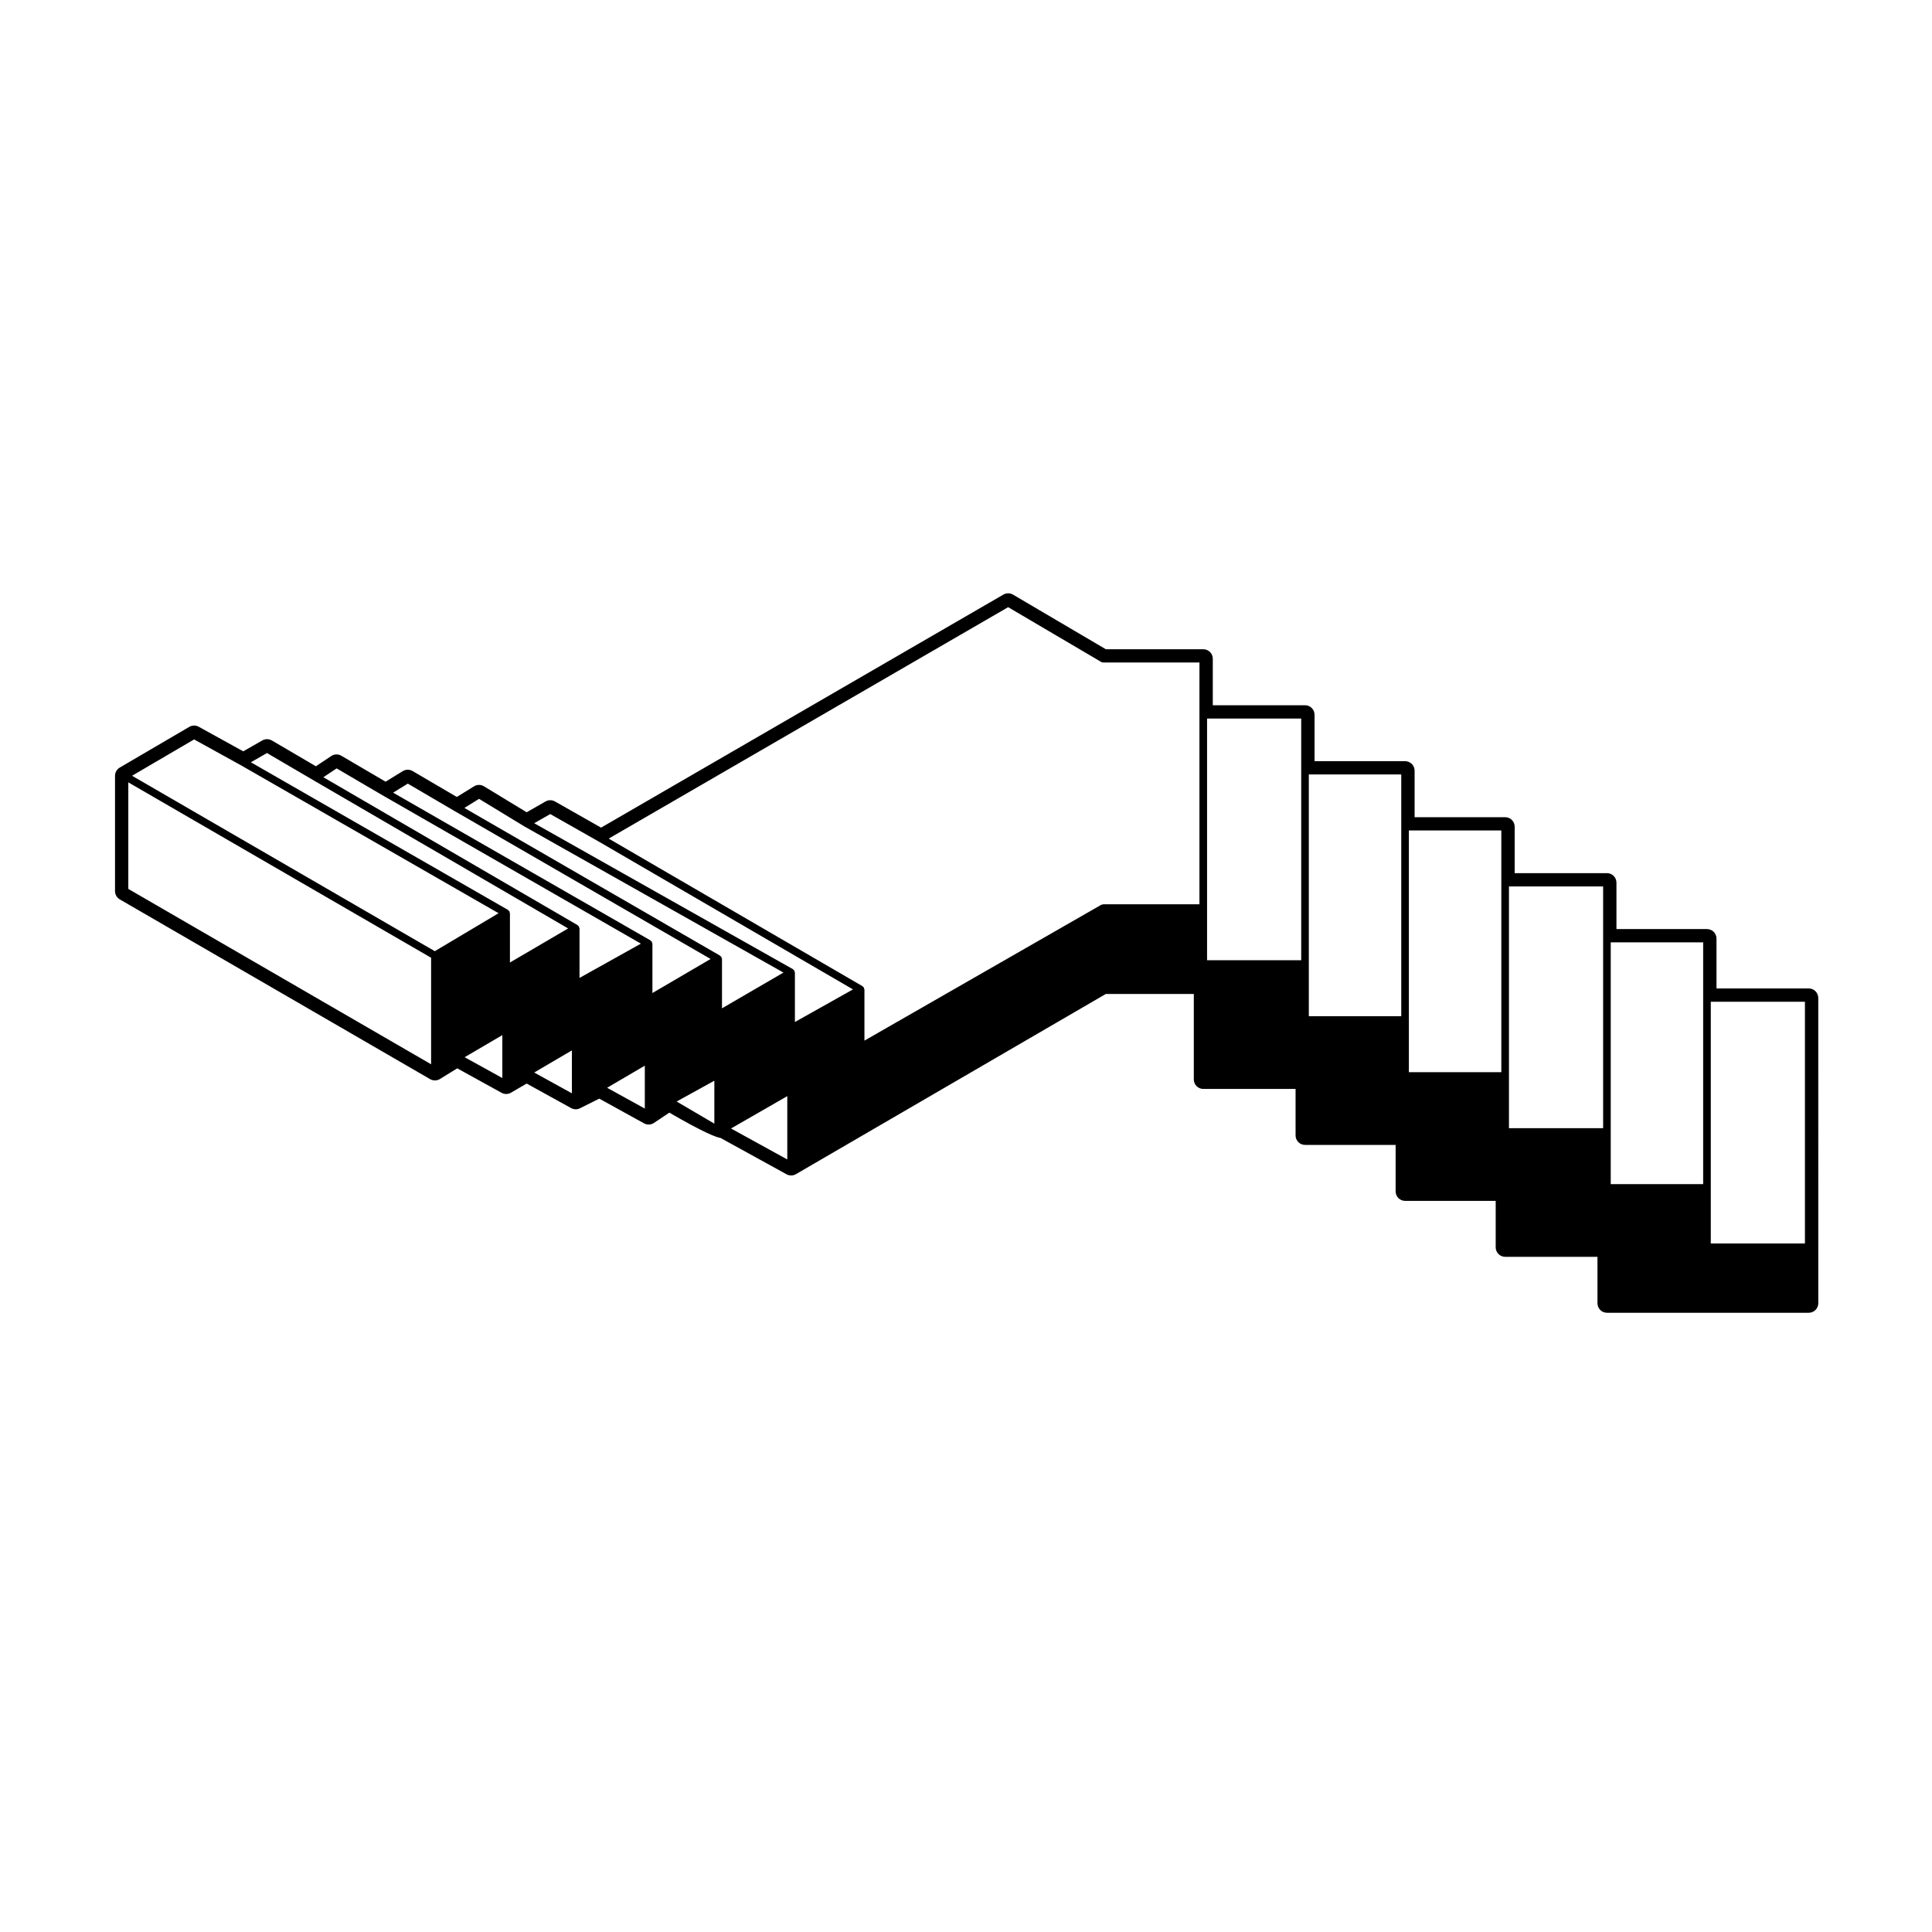 <?xml version="1.0" encoding="UTF-8"?>
<!-- Uploaded to: ICON Repo, www.iconrepo.com, Generator: ICON Repo Mixer Tools -->
<svg fill="#000000" width="800px" height="800px" version="1.1" viewBox="144 144 512 512" xmlns="http://www.w3.org/2000/svg">
 <path d="m623.34 405.95h-24.449v-13.215c0-1.391-1.129-2.519-2.519-2.519h-23.996v-12.305c0-1.391-1.129-2.519-2.519-2.519h-24.453v-12.309c0-1.391-1.129-2.519-2.519-2.519h-24v-12.324c0-1.391-1.129-2.519-2.519-2.519h-23.996v-12.305c0-1.391-1.129-2.519-2.519-2.519h-24.449v-12.324c0-1.391-1.129-2.519-2.519-2.519h-25.832l-24.59-14.473c-0.395-0.23-0.836-0.348-1.281-0.348-0.438 0-0.871 0.109-1.266 0.336l-106.62 61.762-12.223-6.938c-0.387-0.215-0.816-0.328-1.246-0.328-0.434 0-0.867 0.109-1.25 0.332l-5.004 2.863-11.316-6.883c-0.402-0.242-0.855-0.367-1.309-0.367-0.457 0-0.922 0.125-1.324 0.379l-4.559 2.816-11.723-6.871c-0.395-0.23-0.836-0.348-1.273-0.348-0.457 0-0.918 0.121-1.32 0.371l-4.559 2.801-11.73-6.879c-0.395-0.23-0.836-0.348-1.273-0.348-0.488 0-0.973 0.141-1.395 0.422l-4.074 2.715-11.672-6.836c-0.395-0.227-0.836-0.344-1.273-0.344-0.434 0-0.863 0.109-1.25 0.332l-5.062 2.891-11.801-6.519c-0.383-0.211-0.801-0.312-1.219-0.312-0.438 0-0.883 0.117-1.273 0.344l-18.438 10.797c-0.77 0.453-1.246 1.281-1.246 2.176v30.566c0 0.898 0.48 1.727 1.254 2.18l82.258 47.645c0.395 0.227 0.828 0.336 1.266 0.336 0.457 0 0.918-0.121 1.32-0.371l4.594-2.832 11.754 6.484c0.379 0.211 0.797 0.312 1.215 0.312 0.438 0 0.875-0.109 1.27-0.344l4.16-2.418 11.789 6.504c0.379 0.207 0.797 0.312 1.215 0.312 0.387 0 0.77-0.09 1.129-0.266l5.109-2.555 11.875 6.555c0.379 0.207 0.797 0.312 1.215 0.312 0.488 0 0.977-0.141 1.402-0.43l4.074-2.727c9.445 5.481 12.465 6.523 13.598 6.723l17.461 9.613c0.379 0.207 0.797 0.312 1.215 0.312 0.438 0 0.875-0.109 1.266-0.336l82.133-47.762h23.32v22.652c0 1.391 1.129 2.519 2.519 2.519h24.449v12.312c0 1.391 1.129 2.519 2.519 2.519h23.996v12.312c0 1.391 1.129 2.519 2.519 2.519h24v12.309c0 1.391 1.129 2.519 2.519 2.519h24.453v12.305c0 1.391 1.129 2.519 2.519 2.519h53.48c1.391 0 2.519-1.129 2.519-2.519v-14.82l-0.004-66.09c-0.004-1.398-1.133-2.519-2.523-2.519zm-427.9-65.996 12.535 6.922h0.004l68.148 39.137-16.898 10.062-80.23-46.492zm19.312 3.609 12.523 7.336c0.004 0 0.004 0.004 0.004 0.004l67.285 39.145-15.426 9.027v-13.078c0-0.051-0.047-0.082-0.055-0.125-0.012-0.098-0.031-0.16-0.07-0.246-0.02-0.047 0.004-0.102-0.02-0.141s-0.074-0.039-0.105-0.074c-0.055-0.07-0.105-0.117-0.176-0.172-0.039-0.031-0.039-0.086-0.086-0.105l-68.141-39.125zm18.461 4.07 12.488 7.32h0.012l68.137 39.121-16.27 9.082v-13.113c0-0.051-0.047-0.082-0.055-0.125-0.012-0.09-0.031-0.16-0.066-0.242-0.02-0.047 0.004-0.098-0.02-0.141-0.023-0.039-0.082-0.047-0.105-0.082-0.055-0.07-0.105-0.121-0.176-0.176-0.035-0.031-0.039-0.082-0.082-0.105l-67.383-39.203zm18.859 4.035 12.508 7.336h0.012l67.723 39.133-15.418 9.027v-13.074c0-0.051-0.047-0.082-0.055-0.125-0.012-0.09-0.023-0.152-0.059-0.238-0.016-0.039 0.012-0.086-0.016-0.125-0.023-0.047-0.086-0.051-0.109-0.09-0.059-0.074-0.105-0.125-0.18-0.188-0.039-0.031-0.039-0.086-0.086-0.105l-68.211-39.16zm18.879 4.035 12.062 7.336c0.004 0 0.012 0 0.016 0.004 0.004 0 0.004 0.012 0.012 0.012l68.582 38.688-16.289 9.473v-13.09c0-0.051-0.047-0.082-0.055-0.125-0.012-0.09-0.031-0.156-0.066-0.238-0.02-0.047 0.004-0.102-0.02-0.141-0.023-0.039-0.082-0.047-0.105-0.082-0.055-0.07-0.105-0.121-0.176-0.176-0.039-0.023-0.039-0.082-0.086-0.105l-67.758-39.152zm18.875 4.031 12.973 7.359 67.25 39.109-15.391 8.641v-13.121c0-0.051-0.051-0.086-0.055-0.133-0.016-0.09-0.031-0.16-0.066-0.242-0.02-0.039 0.004-0.09-0.02-0.133-0.023-0.039-0.082-0.047-0.105-0.082-0.059-0.074-0.105-0.125-0.18-0.18-0.039-0.031-0.047-0.09-0.09-0.109l-68.57-38.684zm307.55 113.8v-64.066h24.949v64.062zm-2.019-65.07v49.34h-24.496v-64.074h24.496zm-26.512-15.734v50.246h-24.957v-64.059h24.957zm-26.98-14.828v50.234h-24.5v-64.055h24.5zm-26.52-14.828v50.234h-24.496v-64.07h24.496zm-26.512-14.84v50.234h-24.949v-64.051h24.949zm-26.969-14.828v50.23h-25.508c-0.102 0-0.16 0.082-0.25 0.105-0.086 0.02-0.172-0.012-0.25 0.031l-62.773 36.004v-13.551c0-0.051-0.047-0.082-0.055-0.121-0.012-0.09-0.023-0.156-0.059-0.238-0.016-0.047 0.012-0.09-0.016-0.133-0.023-0.039-0.086-0.051-0.109-0.09-0.055-0.074-0.105-0.125-0.176-0.18-0.039-0.031-0.039-0.086-0.086-0.105l-67.273-39.121 105.86-61.332 24.672 14.523c0.16 0.098 0.332 0.141 0.516 0.141h25.508zm-283.86 46.164v-28.238l80.242 46.48v28.234zm89.129 44.602 9.992-5.856v11.371zm18.434 4.055 9.992-5.863v11.375zm19.324 4.043 9.992-5.863v11.375zm18.426 3.641 9.992-5.512v11.375zm14.41 7.148 14.914-8.574v16.785z"/>
</svg>